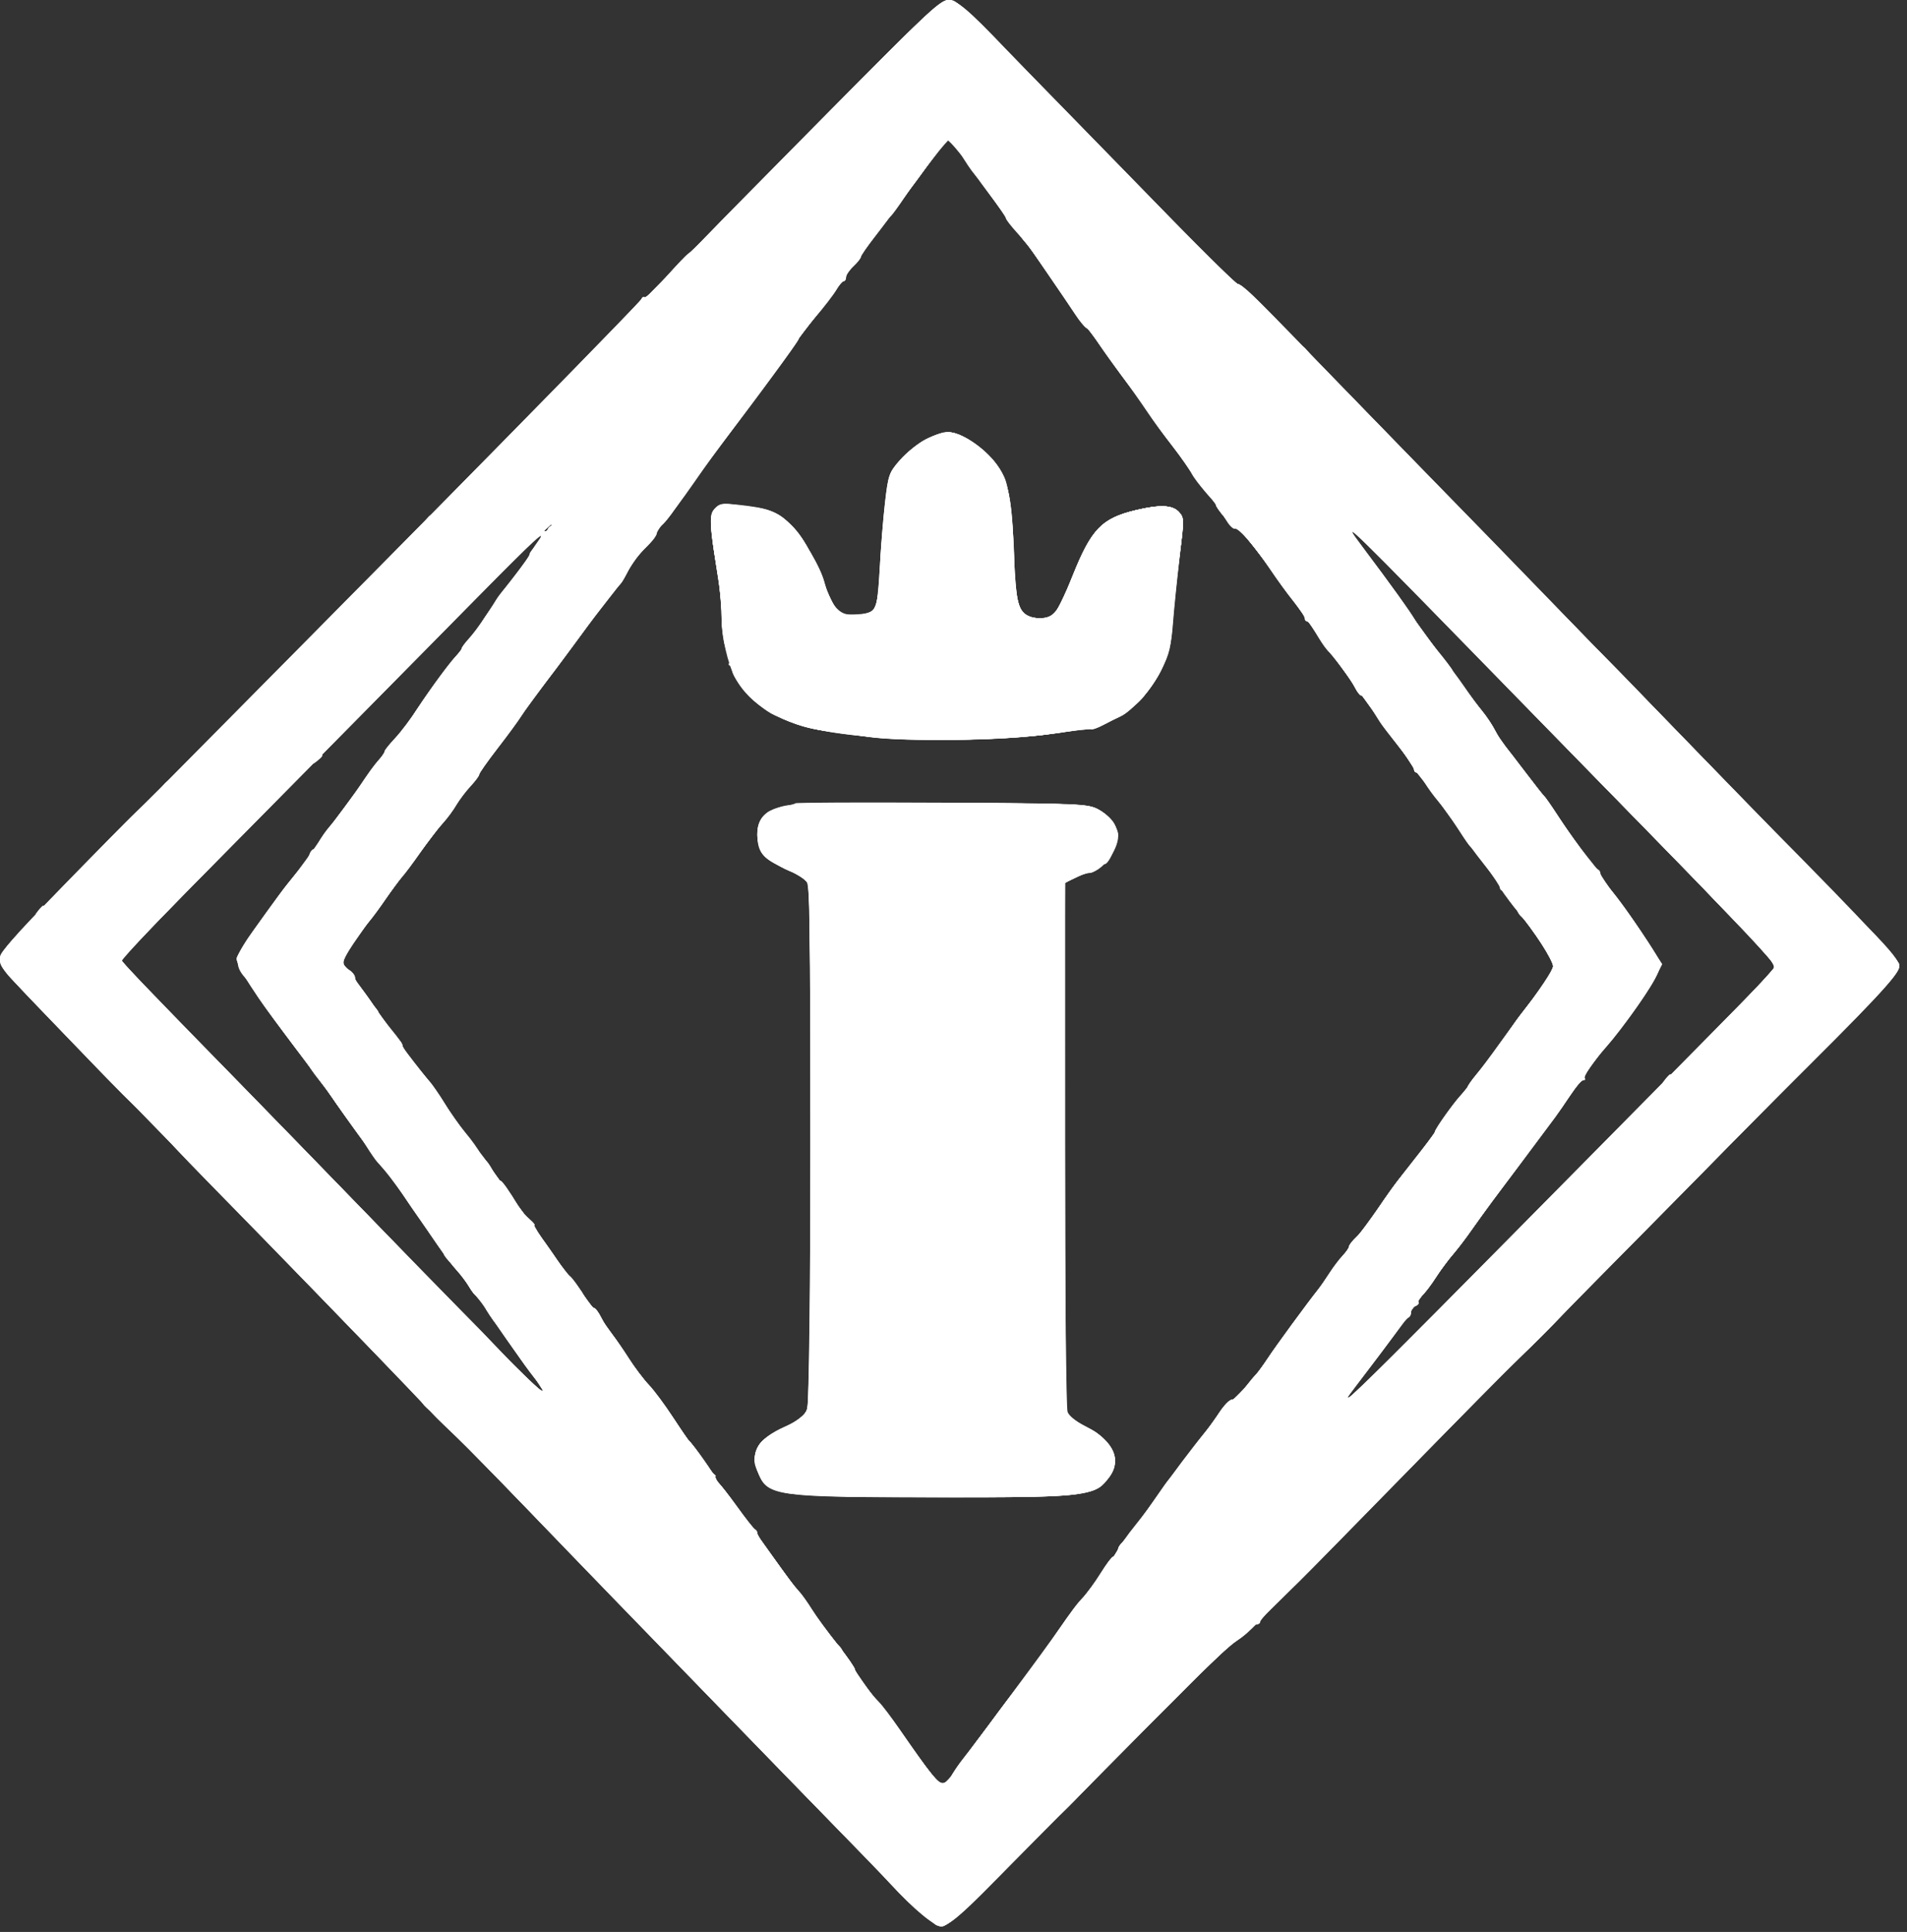 <svg width="235" height="238" viewBox="0 0 235 238" fill="none" xmlns="http://www.w3.org/2000/svg">
<rect x="0" y="0" width="235" height="238" fill="#333333" stroke="none"/>
<path fill-rule="evenodd" clip-rule="evenodd" d="M102.267 13.641C94.843 21.14 87.981 28.108 87.02 29.125C86.058 30.142 85.07 31.101 84.823 31.256C84.576 31.412 83.326 32.721 82.045 34.166C80.764 35.611 79.593 36.717 79.443 36.624C79.293 36.531 79.114 36.624 79.045 36.831C78.917 37.214 60.084 56.401 35.799 80.891C28.32 88.433 21.249 95.588 20.086 96.791C18.923 97.994 17.415 99.481 16.734 100.095C16.053 100.709 12.01 104.793 7.749 109.171C1.405 115.69 0.003 117.316 0.003 118.151C0.003 119.193 0.037 119.231 11.026 130.626C15.12 134.872 15.8 135.543 18.139 137.642C19.191 138.587 20.052 139.484 20.052 139.635C20.052 139.787 22.472 142.379 25.429 145.396C34.378 154.524 46.269 166.765 50.024 170.713C54.122 175.022 53.539 174.43 56.324 177.1C57.527 178.253 61.546 182.352 65.255 186.209C68.965 190.066 73.968 195.244 76.374 197.716C78.78 200.189 84.767 206.355 89.68 211.419C94.592 216.483 100.764 222.826 103.397 225.513C106.029 228.201 108.888 231.165 109.75 232.1C112.626 235.22 115.171 237.321 116.076 237.321C116.727 237.321 119.056 235.208 125.277 228.972C129.858 224.379 134.281 219.909 135.106 219.038C135.93 218.167 138.429 215.649 140.658 213.444C142.887 211.238 146.149 207.984 147.907 206.212C149.666 204.439 151.679 202.613 152.38 202.154C153.082 201.695 154.148 200.792 154.75 200.148C155.351 199.505 156.723 198.131 157.797 197.097C158.872 196.063 160.922 194.012 162.354 192.54C164.813 190.012 185.012 169.437 186.568 167.876C186.968 167.475 188.994 165.455 191.072 163.387C196.668 157.817 211.727 142.571 213.673 140.506C214.602 139.52 216.98 137.119 218.958 135.171C230.349 123.951 234.037 120.021 234.037 119.106C234.037 118.195 230.271 114.1 218.544 102.264C216.539 100.24 212.274 95.871 209.066 92.555C205.858 89.24 202.123 85.392 200.766 84.004C196.723 79.87 196.419 79.557 189.856 72.775C186.387 69.19 181.826 64.506 179.721 62.367C177.616 60.227 171.382 53.821 165.868 48.132C154.486 36.388 153.079 35.002 152.546 35.002C152.336 35.002 148.727 31.47 144.526 27.153C140.325 22.836 134.345 16.706 131.237 13.532C128.129 10.358 124.82 6.959 123.882 5.979C119.309 1.2 117.899 0.006 116.829 0.006C115.915 0.006 113.877 1.914 102.267 13.641ZM118.553 19.105C119.213 20.186 120.697 22.317 121.85 23.84C123.003 25.364 123.948 26.735 123.951 26.887C123.953 27.039 124.569 27.838 125.318 28.661C126.067 29.484 126.844 30.408 127.045 30.714C127.245 31.02 128.245 32.479 129.266 33.956C130.287 35.434 131.674 37.462 132.349 38.465C133.024 39.467 133.715 40.345 133.884 40.415C134.052 40.485 134.587 41.142 135.072 41.873C135.556 42.605 136.863 44.434 137.974 45.938C139.086 47.441 140.6 49.574 141.338 50.677C142.076 51.779 143.279 53.42 144.01 54.322C144.741 55.224 145.923 56.865 146.636 57.968C147.348 59.07 148.317 60.391 148.789 60.903C149.636 61.823 149.98 62.299 151.206 64.253C151.551 64.803 151.991 65.202 152.183 65.139C152.629 64.994 155.007 67.735 156.7 70.348C157.42 71.458 158.629 73.128 159.387 74.058C160.145 74.988 160.765 75.931 160.765 76.154C160.765 76.377 160.899 76.559 161.062 76.559C161.226 76.559 161.727 77.212 162.176 78.011C162.625 78.81 163.191 79.671 163.435 79.925C164.421 80.952 166.477 83.729 166.948 84.67C167.224 85.221 167.57 85.673 167.717 85.673C167.948 85.673 168.553 86.519 170.061 88.95C170.261 89.273 171.286 90.619 172.339 91.94C173.392 93.262 174.253 94.524 174.253 94.747C174.253 94.969 174.381 95.151 174.539 95.151C174.696 95.151 175.133 95.684 175.51 96.335C175.888 96.987 176.682 98.083 177.276 98.77C177.87 99.458 178.938 100.935 179.649 102.051C180.361 103.168 181.816 105.166 182.884 106.492C183.951 107.817 184.824 109.056 184.824 109.246C184.824 109.435 185.696 110.648 186.761 111.94C189.084 114.757 191.386 118.289 191.386 119.034C191.386 119.561 189.613 122.258 187.759 124.552C187.248 125.184 185.927 126.964 184.824 128.506C183.722 130.048 182.368 131.849 181.817 132.508C181.265 133.167 180.814 133.872 180.814 134.074C180.814 134.277 180.591 134.529 180.318 134.633C179.894 134.796 176.805 139.068 176.805 139.492C176.805 139.575 175.602 141.155 174.133 143.005C172.664 144.855 170.705 147.519 169.782 148.926C168.858 150.332 167.682 151.879 167.168 152.362C166.654 152.845 166.233 153.382 166.233 153.556C166.233 153.73 165.887 154.234 165.464 154.677C165.042 155.12 164.3 156.099 163.817 156.853C163.333 157.608 162.709 158.51 162.429 158.858C161.133 160.472 157.192 165.856 156.227 167.33C155.636 168.232 154.973 169.134 154.754 169.335C154.535 169.535 153.892 170.314 153.325 171.066C152.758 171.818 152.069 172.433 151.795 172.433C151.522 172.433 150.843 173.12 150.289 173.96C149.735 174.8 149.001 175.825 148.659 176.238C146.974 178.271 144.21 181.937 143.03 183.701C142.305 184.786 140.899 186.672 139.905 187.894C138.912 189.114 137.954 190.483 137.776 190.933C137.598 191.384 137.325 191.755 137.17 191.757C137.015 191.758 136.313 192.685 135.612 193.816C134.91 194.947 133.924 196.299 133.421 196.82C132.919 197.342 131.658 199.011 130.62 200.529C128.905 203.036 120.069 214.968 118.627 216.725C118.298 217.126 117.703 217.987 117.306 218.639C116.088 220.636 116.205 220.738 110.823 212.998C109.816 211.551 108.698 210.074 108.338 209.718C107.239 208.628 105.355 206.071 105.355 205.669C105.355 205.46 104.388 204.073 103.207 202.586C102.025 201.1 100.609 199.162 100.059 198.279C99.509 197.397 98.794 196.395 98.47 196.052C98.147 195.71 97.427 194.807 96.872 194.047C96.317 193.287 95.292 191.885 94.594 190.93C93.896 189.976 93.325 189.047 93.325 188.865C93.325 188.682 93.198 188.479 93.043 188.412C92.888 188.345 91.877 187.06 90.795 185.557C89.713 184.053 88.692 182.768 88.525 182.701C88.358 182.634 88.221 182.422 88.221 182.23C88.221 181.898 85.439 177.923 84.936 177.537C84.806 177.436 83.907 176.124 82.938 174.62C81.969 173.117 80.631 171.312 79.963 170.61C79.296 169.909 78.179 168.432 77.483 167.33C76.786 166.227 75.872 164.914 75.451 164.413C75.031 163.912 74.421 162.969 74.096 162.317C73.771 161.665 73.37 161.132 73.204 161.132C73.039 161.132 72.4 160.312 71.783 159.311C71.166 158.309 70.47 157.365 70.236 157.215C70.002 157.064 69.324 156.202 68.73 155.3C68.136 154.397 67.179 153.044 66.604 152.292C66.029 151.541 65.68 150.925 65.827 150.925C65.975 150.925 65.716 150.596 65.252 150.194C64.788 149.791 64.23 149.166 64.012 148.804C62.716 146.656 61.872 145.457 61.657 145.457C61.522 145.457 61.102 144.883 60.724 144.181C60.346 143.48 59.925 142.905 59.788 142.905C59.652 142.905 59.367 142.525 59.154 142.06C58.943 141.595 58.137 140.463 57.364 139.545C56.592 138.627 55.426 136.99 54.774 135.907C54.122 134.824 52.689 132.88 51.59 131.587C50.49 130.293 49.588 129.059 49.585 128.845C49.582 128.63 49.044 127.81 48.388 127.022C47.732 126.234 46.707 124.852 46.109 123.949C45.512 123.047 44.736 121.991 44.385 121.602C44.035 121.213 43.748 120.682 43.748 120.421C43.748 120.159 43.419 119.741 43.018 119.49C42.617 119.24 42.289 118.815 42.289 118.546C42.289 118.026 44.354 114.775 45.456 113.56C45.819 113.159 46.755 111.894 47.535 110.749C48.315 109.604 49.224 108.374 49.556 108.015C49.888 107.656 50.909 106.288 51.826 104.974C52.742 103.659 53.929 102.113 54.462 101.538C54.995 100.963 55.791 99.905 56.229 99.188C56.668 98.471 57.483 97.393 58.041 96.791C58.599 96.19 59.056 95.565 59.056 95.403C59.057 95.24 60.084 93.784 61.337 92.166C62.59 90.548 63.943 88.698 64.344 88.053C64.745 87.408 65.766 85.994 66.613 84.91C67.46 83.826 69.233 81.462 70.553 79.658C71.874 77.853 73.149 76.13 73.388 75.829C73.627 75.528 74.392 74.543 75.088 73.642C75.785 72.74 76.443 71.92 76.55 71.82C76.657 71.72 77.072 70.995 77.471 70.209C77.87 69.423 78.811 68.193 79.563 67.475C80.314 66.757 80.929 65.977 80.93 65.742C80.93 65.507 81.382 64.838 81.933 64.256C82.484 63.674 84.118 61.488 85.564 59.398C87.009 57.308 88.829 54.778 89.607 53.775C93 49.406 98.428 42.003 98.428 41.745C98.428 41.59 99.326 40.412 100.422 39.127C101.519 37.843 102.703 36.307 103.053 35.714C103.403 35.122 103.818 34.637 103.975 34.637C104.132 34.637 104.261 34.419 104.261 34.154C104.261 33.888 104.671 33.285 105.172 32.814C105.674 32.343 106.084 31.825 106.084 31.661C106.084 31.498 106.863 30.373 107.815 29.16C108.768 27.948 110.285 25.913 111.187 24.638C113.932 20.758 116.771 17.139 117.07 17.139C117.225 17.139 117.893 18.024 118.553 19.105ZM114.057 54.141C113.13 54.624 111.721 55.758 110.926 56.661C109.554 58.22 109.46 58.482 109.067 61.871C108.839 63.834 108.546 67.491 108.415 69.997C108.284 72.504 108.022 74.749 107.834 74.987C107.349 75.599 105.549 75.931 104.253 75.646C103.103 75.393 102.086 73.883 101.554 71.638C101.14 69.895 98.914 66.167 97.331 64.568C95.783 63.004 94.59 62.56 90.93 62.184C89.008 61.986 88.632 62.052 88.057 62.687C87.363 63.454 87.412 64.301 88.584 71.82C88.757 72.923 88.909 74.843 88.924 76.086C88.953 78.563 89.649 81.664 90.579 83.463C92.34 86.867 96.623 89.366 101.892 90.061C103.295 90.247 105.51 90.562 106.813 90.762C111.099 91.42 124.037 91.226 129.434 90.422C132.087 90.027 134.357 89.765 134.479 89.839C134.601 89.913 135.274 89.671 135.976 89.301C136.678 88.931 137.625 88.458 138.08 88.25C139.552 87.577 142.135 84.581 143.232 82.272C144.04 80.573 144.358 79.264 144.532 76.924C144.659 75.219 145.025 71.569 145.345 68.81C145.901 64.029 145.897 63.762 145.27 63.069C144.492 62.21 142.919 62.146 139.961 62.853C135.747 63.861 134.484 65.169 132.192 70.896C131.235 73.287 130.178 75.452 129.842 75.707C128.918 76.41 126.964 76.296 126.16 75.492C125.343 74.675 125.138 73.312 124.896 67.081C124.67 61.297 124.181 59.063 122.716 57.132C121.178 55.105 118.357 53.224 116.888 53.246C116.259 53.255 114.985 53.658 114.057 54.141ZM67.73 65.039C67.472 65.32 67.203 65.495 67.133 65.428C66.916 65.223 67.464 64.529 67.843 64.529C68.04 64.529 67.989 64.759 67.73 65.039ZM188.571 87.609C193.428 92.585 200.231 99.541 203.689 103.068C207.148 106.596 209.978 109.498 209.978 109.517C209.978 109.537 211.715 111.357 213.839 113.561C215.963 115.766 217.956 117.948 218.268 118.409C218.805 119.203 218.774 119.311 217.701 120.414C217.077 121.055 211.599 126.609 205.526 132.755C199.453 138.901 188.476 150.016 181.133 157.456C169.482 169.259 164.654 173.947 166.096 172.059C168.413 169.025 172.361 163.791 172.795 163.18C173.095 162.756 173.464 162.354 173.615 162.287C173.765 162.22 173.888 161.928 173.888 161.637C173.888 161.347 174.133 161.015 174.433 160.901C174.732 160.785 174.898 160.563 174.801 160.407C174.704 160.249 174.897 159.898 175.229 159.624C175.56 159.351 176.372 158.285 177.032 157.255C177.692 156.225 178.521 155.094 178.873 154.742C179.225 154.389 180.459 152.772 181.615 151.146C182.771 149.521 183.849 148.027 184.012 147.827C184.277 147.499 189.617 140.368 191.653 137.623C192.1 137.02 192.976 135.747 193.598 134.794C194.22 133.842 194.907 133.063 195.123 133.063C195.34 133.063 195.412 132.958 195.284 132.829C195.071 132.616 196.414 130.678 198.026 128.871C199.668 127.03 203.147 122.139 203.949 120.543L204.837 118.778L203.124 116.107C202.182 114.639 200.468 112.206 199.315 110.7C198.162 109.195 197.219 107.867 197.219 107.749C197.219 107.631 196.488 106.638 195.595 105.542C194.703 104.446 193.199 102.357 192.253 100.899C191.307 99.442 190.424 98.167 190.291 98.067C190.157 97.967 189.125 96.654 187.997 95.151C186.869 93.647 185.715 92.171 185.433 91.87C185.15 91.569 184.629 90.749 184.274 90.047C183.92 89.345 183.201 88.255 182.678 87.623C182.154 86.992 181.152 85.63 180.45 84.598C179.748 83.565 178.258 81.577 177.139 80.18C176.019 78.783 174.789 77.095 174.405 76.429C173.781 75.346 171.473 72.135 167.981 67.488C164.829 63.295 164.972 63.434 188.571 87.609ZM66.206 66.808C65.878 67.259 65.501 67.874 65.369 68.175C65.237 68.475 64.378 69.683 63.46 70.859C61.781 73.01 61.564 73.315 59.65 76.202C59.074 77.072 58.212 78.204 57.736 78.717C57.26 79.23 56.871 79.763 56.871 79.901C56.871 80.039 56.622 80.401 56.318 80.705C55.419 81.605 53.214 84.576 51.555 87.124C50.704 88.431 49.419 90.136 48.7 90.913C47.981 91.69 47.393 92.439 47.393 92.576C47.393 92.713 47.105 93.144 46.752 93.532C46.4 93.921 45.831 94.649 45.488 95.151C43.082 98.667 41.569 100.744 40.708 101.711C40.16 102.326 39.527 103.234 39.301 103.729C39.076 104.224 38.765 104.629 38.61 104.629C38.455 104.629 38.236 104.916 38.123 105.267C38.011 105.617 37.42 106.479 36.811 107.18C36.202 107.882 35.046 109.359 34.244 110.461C29.41 117.101 29.127 117.564 29.309 118.521C29.503 119.531 31.594 122.742 34.983 127.23C36.118 128.734 37.776 130.928 38.666 132.107C39.556 133.285 40.448 134.509 40.649 134.826C40.849 135.142 41.755 136.395 42.661 137.608C43.567 138.821 44.709 140.468 45.199 141.268C45.689 142.068 46.26 142.905 46.468 143.128C47.933 144.698 48.905 146.033 53.738 153.122C54.63 154.431 55.741 155.913 56.207 156.416C56.672 156.92 57.351 157.787 57.715 158.345C58.08 158.902 58.618 159.634 58.912 159.972C59.403 160.536 60.202 161.676 64.067 167.33C64.821 168.432 65.806 169.743 66.258 170.242C66.709 170.741 67.078 171.31 67.078 171.505C67.078 171.884 64.563 169.522 61.481 166.248C60.449 165.151 58.374 163.019 56.869 161.509C55.365 159.999 49.87 154.364 44.657 148.989C39.445 143.613 32.802 136.783 29.895 133.811C17.793 121.438 14.949 118.475 14.949 118.238C14.949 118.1 16.991 115.925 19.488 113.404C26.513 106.31 50.566 81.971 58.873 73.552C65.854 66.475 67.645 64.828 66.206 66.808ZM96.439 99.329C94.319 99.9 93.325 100.956 93.325 102.64C93.325 104.987 93.871 105.685 96.743 107.012C98.663 107.899 99.496 108.492 99.654 109.084C100.088 110.702 99.915 172.243 99.474 173.509C99.139 174.469 98.629 174.888 96.799 175.709C93.263 177.295 92.354 178.912 93.48 181.608C94.602 184.293 95.866 184.459 115.222 184.461C133.696 184.463 134.716 184.357 136.496 182.242C138.348 180.04 137.31 177.491 133.849 175.744C132.42 175.023 131.621 174.376 131.472 173.819C131.348 173.358 131.245 158.522 131.242 140.851L131.237 108.722L132.477 108.133C133.159 107.81 133.884 107.545 134.088 107.545C135.634 107.545 137.799 104.862 137.799 102.946C137.799 101.896 136.63 100.373 135.292 99.679C134.058 99.039 132.795 98.989 116.109 98.918C102.177 98.86 97.849 98.95 96.439 99.329Z" fill="white"/>
<path fill-rule="evenodd" clip-rule="evenodd" d="M102.279 13.642C94.848 21.142 87.982 28.11 87.02 29.126C86.059 30.143 85.07 31.101 84.823 31.256C84.576 31.412 83.326 32.721 82.045 34.166C80.764 35.611 79.594 36.717 79.443 36.624C79.293 36.531 79.11 36.637 79.036 36.859C78.858 37.392 21.491 95.575 16.17 100.619C15.853 100.919 12.085 104.762 7.798 109.159C1.582 115.532 0.003 117.35 0.003 118.127C0.003 119.216 -0.136 119.053 7.989 127.463C15.556 135.294 15.921 135.661 18.139 137.646C19.191 138.588 20.052 139.485 20.052 139.638C20.052 139.792 22.472 142.376 25.43 145.381C32.254 152.315 45.407 165.855 50.035 170.71C51.989 172.76 53.711 174.566 53.862 174.722C54.013 174.878 55.121 175.946 56.324 177.094C57.527 178.242 61.194 181.97 64.474 185.377C67.753 188.784 72.756 193.964 75.592 196.888C93.785 215.643 99.133 221.146 103.35 225.45C105.956 228.111 108.815 231.078 109.703 232.044C112.607 235.204 115.164 237.321 116.076 237.321C116.727 237.321 119.056 235.208 125.277 228.972C129.858 224.379 134.281 219.909 135.106 219.038C135.931 218.167 138.391 215.692 140.574 213.538C142.757 211.383 145.977 208.146 147.73 206.344C149.484 204.541 151.583 202.647 152.396 202.133C153.208 201.62 153.965 200.962 154.077 200.669C154.189 200.377 154.51 200.138 154.789 200.138C155.068 200.138 155.297 199.988 155.297 199.803C155.297 199.494 157.151 197.567 160.099 194.812C160.766 194.189 166.807 188.052 173.524 181.174C180.24 174.297 186.708 167.753 187.896 166.633C189.084 165.512 191.134 163.466 192.453 162.085C193.771 160.705 198.704 155.686 203.416 150.934C208.128 146.182 212.743 141.488 213.673 140.503C214.602 139.519 216.981 137.115 218.959 135.163C230.936 123.337 234.037 120.033 234.037 119.097C234.037 118.383 233.072 117.168 230.119 114.164C227.963 111.972 223.594 107.495 220.408 104.214C217.223 100.933 212.055 95.617 208.925 92.4C205.795 89.182 202.379 85.656 201.334 84.562C200.289 83.469 198.649 81.798 197.689 80.849C196.729 79.901 193.154 76.236 189.746 72.705C183.867 66.615 181.79 64.48 171.566 54.013C169.185 51.577 167.171 49.583 167.089 49.583C167.007 49.583 166.418 48.968 165.78 48.216C164.501 46.709 156.689 38.607 154.385 36.399C153.584 35.63 152.754 35.002 152.542 35.002C152.33 35.002 148.721 31.471 144.522 27.155C140.323 22.839 134.345 16.715 131.237 13.546C128.13 10.377 124.82 6.977 123.882 5.991C119.423 1.3 117.899 0.006 116.84 0.006C115.941 0.006 113.83 1.983 102.279 13.642ZM118.34 18.871C118.883 19.823 119.682 21.012 120.117 21.514C120.551 22.015 122.022 23.983 123.385 25.888C124.748 27.793 126.048 29.519 126.272 29.724C126.497 29.929 126.844 30.361 127.045 30.684C127.245 31.007 128.303 32.561 129.395 34.139C130.487 35.716 131.881 37.782 132.493 38.73C133.106 39.678 133.785 40.457 134.004 40.462C134.222 40.466 134.573 40.848 134.785 41.311C135.128 42.065 137.713 45.698 139.632 48.125C140.028 48.626 140.885 49.866 141.537 50.881C142.188 51.895 143.546 53.781 144.554 55.073C145.563 56.364 146.596 57.835 146.85 58.341C147.105 58.847 147.878 59.862 148.57 60.595C149.263 61.329 149.829 62.031 149.829 62.155C149.829 62.52 151.807 64.894 152.112 64.894C152.578 64.894 154.469 67.119 156.295 69.815C157.246 71.219 158.618 73.105 159.346 74.007C160.073 74.91 161.291 76.632 162.052 77.835C162.813 79.038 163.538 80.104 163.662 80.204C164.194 80.633 166.488 83.751 166.948 84.67C167.224 85.221 167.57 85.673 167.717 85.673C167.948 85.673 168.553 86.519 170.061 88.95C170.261 89.273 171.286 90.619 172.339 91.94C173.392 93.262 174.253 94.441 174.253 94.56C174.253 94.68 174.487 95.067 174.773 95.42C176.272 97.269 178.994 100.999 179.897 102.441C180.461 103.344 181.03 104.164 181.159 104.264C181.736 104.709 184.825 108.987 184.825 109.34C184.825 109.556 184.989 109.732 185.189 109.732C185.39 109.732 185.554 109.92 185.554 110.149C185.554 110.377 186.264 111.403 187.134 112.427C189.056 114.693 191.386 118.304 191.386 119.018C191.386 119.48 189.776 121.885 187.012 125.55C186.511 126.215 185.533 127.562 184.84 128.544C183.267 130.77 183.262 130.777 181.921 132.382C181.313 133.11 180.815 133.815 180.815 133.949C180.815 134.082 180.445 134.553 179.994 134.994C179.194 135.778 176.805 139.115 176.805 139.45C176.805 139.655 174.658 142.488 172.805 144.728C172.059 145.63 170.696 147.519 169.776 148.926C168.856 150.332 167.682 151.879 167.168 152.362C166.654 152.845 166.233 153.382 166.233 153.556C166.233 153.73 165.887 154.234 165.465 154.677C165.042 155.12 164.301 156.099 163.817 156.853C163.333 157.608 162.709 158.51 162.429 158.858C161.133 160.472 157.192 165.856 156.227 167.33C155.636 168.232 154.98 169.134 154.769 169.335C154.558 169.535 153.926 170.314 153.364 171.066C152.803 171.818 152.108 172.433 151.82 172.433C151.533 172.433 150.844 173.12 150.289 173.96C149.735 174.8 149.001 175.825 148.659 176.238C148.316 176.652 147.179 178.138 146.132 179.542C145.085 180.945 144.135 182.175 144.02 182.276C143.905 182.376 143.196 183.36 142.444 184.463C140.669 187.066 139.054 189.238 138.356 189.962C138.05 190.279 137.799 190.722 137.799 190.946C137.799 191.17 137.594 191.484 137.343 191.644C137.093 191.805 136.724 192.195 136.523 192.512C134.88 195.109 133.354 197.222 133.121 197.222C132.967 197.222 131.783 198.821 130.49 200.776C129.196 202.731 128.023 204.417 127.882 204.524C127.741 204.63 125.74 207.255 123.436 210.356C121.131 213.458 118.87 216.472 118.412 217.053C117.954 217.635 117.407 218.456 117.198 218.876C116.988 219.297 116.524 219.641 116.166 219.641C115.535 219.641 114.81 218.74 110.821 212.998C109.815 211.551 108.698 210.074 108.338 209.718C107.239 208.628 105.355 206.071 105.355 205.669C105.355 205.46 104.388 204.073 103.207 202.586C102.026 201.1 100.609 199.162 100.059 198.279C99.51 197.397 98.795 196.395 98.471 196.052C98.147 195.71 97.423 194.807 96.863 194.047C96.302 193.287 95.277 191.896 94.585 190.955C93.892 190.015 93.325 189.085 93.325 188.89C93.325 188.694 93.198 188.479 93.043 188.412C92.888 188.345 91.877 187.06 90.795 185.557C89.713 184.053 88.692 182.768 88.525 182.701C88.358 182.634 88.222 182.422 88.222 182.23C88.222 181.898 85.439 177.923 84.937 177.537C84.806 177.436 83.907 176.124 82.938 174.62C81.97 173.117 80.631 171.312 79.963 170.61C79.296 169.909 78.18 168.432 77.483 167.33C76.786 166.227 75.872 164.914 75.452 164.413C75.031 163.912 74.421 162.969 74.096 162.317C73.771 161.666 73.373 161.132 73.212 161.132C73.052 161.132 72.488 160.435 71.961 159.583C71.434 158.731 70.682 157.706 70.292 157.305C69.302 156.289 65.579 150.925 65.863 150.925C65.991 150.925 65.717 150.596 65.253 150.194C64.788 149.791 64.23 149.166 64.012 148.804C62.71 146.646 61.872 145.457 61.653 145.457C61.515 145.457 61.088 144.924 60.705 144.272C60.32 143.621 59.878 142.924 59.721 142.723C57.22 139.522 55.746 137.485 54.764 135.871C54.106 134.79 53.284 133.593 52.936 133.211C51.398 131.52 49.58 129.129 49.58 128.795C49.58 128.594 49.181 128 48.694 127.474C48.206 126.947 47.183 125.57 46.422 124.413C45.659 123.256 44.746 121.991 44.392 121.602C44.037 121.213 43.748 120.682 43.748 120.421C43.748 120.159 43.419 119.741 43.019 119.49C42.617 119.24 42.289 118.815 42.289 118.546C42.289 118.026 44.354 114.775 45.456 113.56C45.82 113.159 46.755 111.894 47.535 110.749C48.315 109.604 49.224 108.374 49.556 108.015C49.888 107.656 50.904 106.296 51.813 104.992C52.722 103.689 53.966 102.075 54.578 101.405C55.189 100.735 55.912 99.751 56.183 99.219C56.455 98.685 57.213 97.68 57.867 96.984C58.522 96.288 59.058 95.581 59.058 95.413C59.058 95.245 60.084 93.784 61.337 92.167C62.59 90.55 63.876 88.796 64.196 88.27C64.659 87.508 71.537 78.205 73.394 75.829C73.629 75.528 74.392 74.543 75.089 73.642C75.785 72.74 76.443 71.92 76.55 71.82C76.658 71.72 77.072 70.995 77.471 70.209C77.87 69.423 78.812 68.193 79.563 67.475C80.315 66.757 80.93 65.9 80.93 65.571C80.93 65.241 81.16 64.884 81.441 64.776C81.722 64.668 82.578 63.625 83.345 62.459C84.111 61.292 85.891 58.794 87.3 56.908C96.513 44.578 98.429 41.963 98.429 41.72C98.429 41.579 99.326 40.412 100.423 39.127C101.519 37.843 102.703 36.307 103.053 35.714C103.403 35.122 103.818 34.637 103.975 34.637C104.133 34.637 104.261 34.408 104.261 34.129C104.261 33.849 104.668 33.233 105.166 32.761C105.664 32.289 106.074 31.782 106.078 31.634C106.085 31.34 109.348 26.921 109.792 26.604C109.943 26.497 110.721 25.431 111.521 24.235C112.321 23.039 113.722 21.117 114.633 19.964C115.545 18.81 116.291 17.703 116.291 17.503C116.291 16.543 117.458 17.322 118.34 18.871ZM114.058 54.141C113.13 54.624 111.721 55.758 110.926 56.661C109.555 58.219 109.46 58.484 109.065 61.871C108.836 63.834 108.54 67.532 108.407 70.088C108.13 75.396 108.033 75.572 105.298 75.698C103.622 75.775 103.44 75.697 102.778 74.621C102.386 73.983 101.89 72.804 101.675 72.002C101.136 69.99 99.102 66.417 97.568 64.791C96.241 63.383 95.006 62.748 93.143 62.515C92.541 62.44 91.305 62.278 90.395 62.155C89.019 61.968 88.629 62.055 88.068 62.675C87.361 63.456 87.407 64.268 88.585 71.82C88.757 72.923 88.909 74.938 88.924 76.297C88.939 77.657 89.195 79.356 89.495 80.073C89.794 80.789 89.949 81.522 89.838 81.701C89.727 81.881 89.838 82.027 90.084 82.027C90.329 82.027 90.427 82.13 90.302 82.256C89.589 82.968 93.219 87.113 95.412 88.092C98.371 89.413 99.432 89.737 101.892 90.066C103.295 90.254 105.592 90.567 106.995 90.762C111.652 91.409 124.07 91.221 129.434 90.422C132.087 90.027 134.357 89.765 134.479 89.839C134.601 89.913 135.274 89.671 135.976 89.301C136.678 88.931 137.625 88.458 138.08 88.25C139.454 87.623 142.072 84.677 143.071 82.636C144.153 80.422 144.265 79.946 144.534 76.424C144.643 74.995 145.001 71.569 145.33 68.81C145.901 64.018 145.899 63.764 145.27 63.069C144.492 62.21 142.92 62.146 139.961 62.853C135.747 63.861 134.484 65.169 132.192 70.896C131.235 73.287 130.178 75.452 129.842 75.707C128.918 76.41 126.964 76.296 126.16 75.492C125.343 74.675 125.138 73.312 124.896 67.081C124.67 61.297 124.181 59.063 122.716 57.132C121.178 55.105 118.357 53.224 116.888 53.246C116.259 53.255 114.985 53.658 114.058 54.141ZM67.898 64.771C67.648 64.872 67.438 65.146 67.433 65.38C67.427 65.614 66.935 66.284 66.339 66.868C65.743 67.453 65.255 68.079 65.255 68.26C65.255 68.641 63.69 70.834 62.405 72.252C61.917 72.791 61.334 73.547 61.108 73.932C60.384 75.171 58.592 77.806 58.181 78.238C57.962 78.469 57.536 79.027 57.236 79.48C56.935 79.932 56.434 80.567 56.122 80.891C55.363 81.682 52.099 86.206 50.904 88.128C50.375 88.977 49.369 90.262 48.668 90.984C47.967 91.706 47.393 92.416 47.393 92.561C47.393 92.707 47.105 93.144 46.752 93.532C46.158 94.188 45.169 95.55 44.294 96.916C43.981 97.406 40.879 101.554 40.026 102.624C39.866 102.824 39.141 103.89 38.414 104.993C37.688 106.096 36.653 107.49 36.115 108.092C35.142 109.18 34.417 110.153 30.947 115.018C28.972 117.788 28.82 118.927 30.22 120.469C30.593 120.879 31.11 121.625 31.369 122.127C31.791 122.941 33.239 124.923 38.666 132.107C39.556 133.285 40.449 134.509 40.649 134.826C40.849 135.142 41.755 136.395 42.661 137.608C43.567 138.821 44.71 140.468 45.201 141.268C45.691 142.068 46.665 143.346 47.365 144.108C48.064 144.87 48.972 146.048 49.382 146.726C49.792 147.405 50.691 148.75 51.381 149.716C52.07 150.682 53.251 152.382 54.004 153.494C54.758 154.606 55.781 155.956 56.279 156.492C56.776 157.029 57.476 157.964 57.835 158.571C58.193 159.178 58.612 159.674 58.765 159.674C58.918 159.674 59.376 160.29 59.782 161.041C60.442 162.264 63.93 167.235 66.083 170.022C68.313 172.91 65.658 170.739 61.466 166.248C60.443 165.151 58.375 163.018 56.871 161.509C55.367 159.998 49.871 154.368 44.659 148.997C39.446 143.625 32.802 136.795 29.895 133.819C17.231 120.852 14.949 118.473 14.949 118.238C14.949 118.1 16.989 115.925 19.482 113.404C41.908 90.726 52.426 80.07 59.423 72.938C63.934 68.34 67.789 64.58 67.99 64.582C68.19 64.585 68.149 64.67 67.898 64.771ZM188.581 87.609C193.432 92.584 200.231 99.528 203.689 103.041C207.148 106.554 209.979 109.456 209.98 109.489C209.982 109.523 211.727 111.354 213.859 113.56C215.991 115.765 217.983 117.948 218.286 118.409C218.801 119.196 218.765 119.321 217.71 120.414C215.682 122.516 187.278 151.251 177.282 161.315C168.179 170.478 165.132 173.406 166.09 172.069C166.306 171.768 167.78 169.822 169.365 167.745C170.951 165.667 172.462 163.576 172.724 163.097C172.985 162.618 173.354 162.226 173.544 162.226C173.733 162.226 173.888 161.975 173.888 161.668C173.888 161.361 174.133 161.015 174.433 160.901C174.733 160.785 174.898 160.563 174.802 160.407C174.705 160.249 174.897 159.898 175.229 159.624C175.561 159.351 176.372 158.285 177.032 157.255C177.692 156.225 178.456 155.159 178.729 154.885C179.002 154.612 180.24 152.994 181.481 151.29C182.722 149.586 183.865 148.027 184.022 147.827C184.311 147.457 190.164 139.631 191.653 137.623C192.1 137.02 192.976 135.747 193.598 134.794C194.221 133.842 194.907 133.063 195.124 133.063C195.34 133.063 195.413 132.958 195.284 132.829C195.082 132.628 196.315 130.804 197.839 129.053C200.375 126.136 203.621 121.514 204.305 119.844C204.77 118.71 204.722 118.56 203.1 116.05C202.171 114.613 200.468 112.206 199.315 110.701C198.162 109.195 197.219 107.801 197.219 107.603C197.219 107.404 197.09 107.187 196.933 107.12C196.543 106.954 193.669 103.107 191.94 100.436C191.16 99.234 190.414 98.167 190.282 98.067C190.15 97.967 189.115 96.654 187.983 95.151C186.85 93.647 185.698 92.171 185.422 91.87C185.145 91.569 184.629 90.749 184.274 90.047C183.92 89.345 183.155 88.197 182.574 87.495C181.994 86.794 181.401 86.055 181.258 85.855C181.114 85.654 180.546 84.886 179.994 84.147C179.443 83.409 178.992 82.707 178.992 82.589C178.992 82.47 178.123 81.319 177.061 80.031C175.999 78.744 174.81 77.134 174.418 76.454C173.783 75.35 171.498 72.168 167.981 67.488C164.836 63.304 165.752 64.199 188.581 87.609ZM98.025 98.957C97.934 99.048 97.29 99.222 96.595 99.343C93.993 99.799 93.021 101.154 93.441 103.741C93.704 105.368 94.27 105.9 97.1 107.183C98.736 107.925 99.495 108.488 99.652 109.076C99.776 109.538 99.879 124.071 99.882 141.374C99.886 168.065 99.807 172.988 99.362 173.85C99.013 174.524 98.097 175.198 96.643 175.85C93.162 177.412 92.3 179.043 93.558 181.682C94.793 184.27 95.909 184.416 114.853 184.453C133.029 184.49 134.321 184.368 136.243 182.446C138.412 180.277 137.539 177.739 133.991 175.896C132.755 175.254 131.752 174.454 131.561 173.959C131.381 173.489 131.237 158.832 131.237 140.918V108.722L132.477 108.133C133.159 107.81 133.959 107.545 134.255 107.545C134.551 107.545 134.997 107.299 135.247 106.998C135.497 106.697 135.905 106.451 136.154 106.451C136.403 106.451 136.891 105.707 137.238 104.796C138.166 102.367 137.635 101.002 135.247 99.683C134.042 99.017 132.986 98.973 116.08 98.885C106.24 98.834 98.115 98.866 98.025 98.957Z" fill="white"/>
<path fill-rule="evenodd" clip-rule="evenodd" d="M105.003 10.921C86.131 30.054 50.256 66.362 34.943 81.826C-0.994 118.116 0.003 117.081 0.003 118.119C0.003 118.746 0.485 119.611 1.343 120.522C3.375 122.68 22.628 142.479 26.979 146.885C29.084 149.017 35.471 155.597 41.172 161.506C46.873 167.416 53.106 173.811 55.024 175.717C58.481 179.153 61.335 182.087 79.655 201.037C84.868 206.429 90.773 212.517 92.778 214.565C94.783 216.614 100.516 222.495 105.517 227.634C110.519 232.774 114.991 237.074 115.454 237.19C116.779 237.523 118.079 236.422 125.832 228.39C127.767 226.385 130.309 223.828 131.479 222.708C132.649 221.588 137.462 216.736 142.173 211.925C146.885 207.114 151.396 202.754 152.198 202.237C153 201.719 160.874 193.952 169.696 184.977C178.518 176.003 186.712 167.745 187.905 166.628C189.098 165.51 190.821 163.793 191.733 162.813C193.329 161.096 201.102 153.221 222.071 132.075C232.487 121.571 234.037 119.856 234.037 118.84C234.037 118.491 232.274 116.414 230.119 114.225C227.963 112.036 221.119 105.003 214.909 98.597C202.555 85.851 197.36 80.511 189.692 72.672C186.915 69.833 180.055 62.779 174.448 56.997C168.842 51.215 162.854 45.066 161.142 43.332C159.431 41.598 156.893 39.014 155.503 37.59C154.113 36.167 152.788 35.002 152.559 35.002C152.33 35.002 147.152 29.886 141.052 23.634C117.018 -1 118.048 0.006 116.86 0.006C115.913 0.006 114.353 1.441 105.003 10.921ZM118.304 18.688C119.742 20.882 125.777 29.243 126.395 29.898C126.679 30.199 128.275 32.413 129.943 34.819C131.61 37.225 133.322 39.604 133.747 40.105C134.172 40.606 135.671 42.649 137.077 44.644C138.483 46.639 139.771 48.362 139.938 48.472C140.105 48.582 140.454 49.075 140.714 49.568C140.974 50.06 142.105 51.679 143.229 53.166C144.353 54.652 145.928 56.822 146.73 57.988C147.532 59.153 148.557 60.53 149.008 61.045C149.459 61.561 149.829 62.073 149.829 62.182C149.829 62.584 151.845 64.894 152.198 64.895C152.67 64.897 155.087 67.947 159.128 73.643C160.907 76.149 163.356 79.545 164.571 81.189C165.786 82.833 167.159 84.719 167.622 85.381C168.085 86.043 169.766 88.344 171.358 90.496C172.95 92.647 174.253 94.575 174.253 94.779C174.253 94.983 174.376 95.152 174.526 95.153C174.677 95.155 175.208 95.77 175.708 96.52C176.207 97.271 176.7 97.967 176.803 98.067C176.907 98.167 177.527 98.987 178.183 99.89C178.838 100.792 180.969 103.708 182.919 106.37C184.869 109.033 186.647 111.541 186.87 111.944C187.093 112.346 187.604 113.039 188.005 113.482C189.132 114.726 191.386 118.431 191.386 119.039C191.386 119.586 189.534 122.416 187.777 124.555C187.256 125.189 186.419 126.304 185.918 127.034C184.504 129.094 180.942 133.906 180.335 134.578C180.035 134.91 178.944 136.434 177.911 137.966C176.877 139.497 175.011 142.014 173.764 143.559C172.516 145.104 170.893 147.287 170.157 148.41C169.42 149.533 168.277 151.125 167.616 151.949C166.956 152.772 165.267 155.021 163.863 156.946C162.46 158.872 160.48 161.545 159.464 162.886C158.447 164.227 157.063 166.145 156.388 167.147C154.588 169.817 152.331 172.433 151.826 172.433C151.584 172.433 150.912 173.13 150.334 173.982C149.755 174.834 148.298 176.811 147.095 178.377C145.892 179.942 144.087 182.339 143.085 183.705C142.082 185.07 140.733 186.906 140.088 187.786C139.442 188.665 138.662 189.644 138.356 189.962C138.05 190.279 137.799 190.658 137.799 190.802C137.799 191.145 134.74 195.349 132.905 197.528C132.118 198.462 130.601 200.539 129.534 202.143C128.466 203.747 126.679 206.208 125.561 207.611C123.599 210.075 122.928 210.983 118.695 216.907C117.621 218.411 116.503 219.689 116.213 219.747C115.724 219.845 114.645 218.523 110.625 212.897C109.837 211.794 108.332 209.826 107.281 208.523C106.229 207.219 105.366 205.959 105.362 205.721C105.358 205.484 104.404 204.089 103.242 202.623C102.08 201.156 100.563 199.152 99.87 198.171C99.177 197.189 98.201 195.842 97.699 195.178C97.198 194.514 95.646 192.364 94.251 190.401C91.626 186.709 89.65 184.022 88.745 182.91C88.457 182.556 88.221 182.189 88.221 182.092C88.221 181.934 86.299 179.286 85.174 177.893C84.927 177.587 84.082 176.357 83.297 175.159C82.512 173.961 81.113 172.078 80.188 170.975C79.262 169.872 78.026 168.225 77.439 167.314C75.98 165.046 72.237 159.861 70.902 158.258C70.299 157.533 69.248 156.12 68.568 155.117C67.887 154.115 66.61 152.311 65.729 151.108C64.848 149.905 62.99 147.362 61.601 145.457C60.212 143.552 58.405 141.092 57.588 139.989C56.77 138.886 55.507 137.082 54.782 135.979C54.056 134.876 52.63 132.908 51.612 131.605C50.595 130.301 49.598 128.973 49.398 128.652C49.197 128.331 48.541 127.399 47.94 126.581C47.338 125.763 46.108 124.007 45.206 122.679C44.303 121.351 43.247 119.945 42.857 119.554C42.298 118.993 42.222 118.653 42.493 117.933C42.804 117.108 48.126 109.749 53.772 102.336C54.975 100.757 56.124 99.192 56.324 98.857C56.525 98.523 58.342 96.035 60.362 93.328C64.81 87.37 72.224 77.333 73.782 75.162C74.406 74.293 75.345 73.063 75.87 72.428C76.395 71.793 77.329 70.449 77.947 69.442C78.564 68.435 79.487 67.247 80 66.802C80.512 66.357 80.931 65.745 80.931 65.443C80.931 65.141 81.08 64.894 81.263 64.894C81.446 64.894 82.436 63.661 83.463 62.154C84.489 60.648 86.349 58.079 87.596 56.446C88.842 54.814 90.6 52.458 91.502 51.211C92.404 49.965 94.127 47.596 95.33 45.949C96.533 44.302 97.845 42.494 98.246 41.932C98.647 41.37 100.249 39.211 101.806 37.136C103.362 35.059 106.151 31.326 108.003 28.838C109.855 26.35 111.891 23.644 112.528 22.823C113.165 22.003 114.314 20.395 115.08 19.251C115.846 18.107 116.657 17.163 116.88 17.155C117.105 17.146 117.745 17.836 118.304 18.688ZM114.104 54.119C112.496 54.958 110.548 56.801 109.808 58.184C109.345 59.049 108.736 64.397 108.44 70.18C108.177 75.306 107.807 75.996 105.314 75.996C103.44 75.996 102.952 75.429 101.347 71.397C99.975 67.949 98.935 66.166 97.35 64.545C95.906 63.068 94.843 62.701 91.274 62.449C87.07 62.153 87.034 62.258 88.441 70.683C88.721 72.364 88.951 74.824 88.952 76.151C88.954 78.954 90.122 82.689 91.716 84.988C93.416 87.442 97.495 89.477 101.892 90.066C103.295 90.254 105.592 90.567 106.995 90.762C111.722 91.419 123.725 91.219 129.673 90.384C135.808 89.523 138.118 88.629 140.528 86.184C142.852 83.826 143.988 81.115 144.381 76.987C144.566 75.048 144.996 71.293 145.337 68.644C145.934 63.998 145.932 63.801 145.284 63.085C144.491 62.209 142.939 62.141 139.961 62.853C135.784 63.853 134.482 65.218 132.179 71.014C130.434 75.407 129.816 76.195 128.12 76.195C125.725 76.195 125.095 74.832 125.002 69.451C124.932 65.336 124.466 60.878 123.935 59.234C123.095 56.633 119.052 53.212 116.857 53.246C116.245 53.255 115.006 53.648 114.104 54.119ZM67.989 64.808C67.789 64.956 67.461 65.353 67.26 65.691C67.06 66.029 65.419 68.3 63.615 70.737C61.81 73.174 60.006 75.702 59.605 76.353C59.204 77.005 58.422 78.097 57.867 78.78C54.716 82.659 52.932 85.027 51.511 87.215C50.635 88.564 49.309 90.398 48.565 91.291C47.82 92.183 46.71 93.621 46.099 94.488C45.053 95.967 41.391 100.961 37.725 105.905C31.2 114.706 29.167 117.604 29.171 118.097C29.182 119.199 31.585 122.748 38.663 132.109C39.555 133.289 40.531 134.616 40.831 135.059C42.963 138.197 45.641 141.88 47.044 143.604C47.954 144.724 49.527 146.87 50.539 148.373C54.46 154.201 55.137 155.153 56.119 156.211C56.677 156.813 57.438 157.838 57.81 158.489C58.182 159.141 58.611 159.674 58.763 159.674C58.915 159.674 59.289 160.156 59.593 160.744C59.897 161.333 61.72 163.97 63.645 166.604C65.57 169.239 67.088 171.451 67.019 171.52C66.812 171.727 62.288 167.238 52.679 157.291C41.776 146.006 30.313 134.217 26.796 130.674C18.613 122.429 14.949 118.598 14.95 118.287C14.951 118.093 22.334 110.47 31.357 101.348C40.379 92.225 52.231 80.217 57.693 74.662C63.156 69.108 67.789 64.558 67.989 64.552C68.233 64.544 68.233 64.63 67.989 64.808ZM188.47 87.447C193.382 92.496 200.272 99.554 203.781 103.13C214.097 113.646 218.727 118.59 218.727 119.089C218.727 119.507 207.877 130.571 177.306 161.329C164.51 174.203 164.078 174.553 169.124 167.949C170.642 165.963 172.126 163.986 172.422 163.555C173.999 161.266 178.785 154.727 178.999 154.571C179.135 154.47 180.248 152.994 181.471 151.29C182.694 149.586 184.193 147.535 184.801 146.733C188.054 142.444 193.205 135.419 195.093 132.698C196.276 130.994 198.05 128.615 199.035 127.412C201.783 124.058 204.51 119.872 204.51 119.007C204.51 118.005 199.707 110.693 197.94 109.003C197.835 108.903 197.438 108.333 197.057 107.737C196.677 107.14 196.223 106.484 196.048 106.279C195.3 105.397 191.386 99.898 191.386 99.728C191.386 99.625 189.931 97.682 188.151 95.411C186.372 93.141 184.666 90.799 184.359 90.209C184.053 89.619 183.335 88.537 182.764 87.805C182.193 87.073 181.448 86.089 181.108 85.618C180.768 85.147 179.456 83.367 178.192 81.663C176.927 79.959 174.669 76.842 173.173 74.736C171.677 72.631 169.504 69.647 168.343 68.105C167.183 66.563 166.238 65.169 166.245 65.007C166.257 64.712 171.624 70.132 188.47 87.447ZM98.246 99.04C95.425 99.721 94.702 100.007 94.055 100.701C93.062 101.767 93.094 103.873 94.123 105.181C94.562 105.739 95.935 106.655 97.174 107.217C98.747 107.93 99.496 108.492 99.652 109.076C99.776 109.538 99.879 124.055 99.882 141.339C99.886 165.012 99.779 173 99.449 173.723C99.172 174.332 98.204 175.087 96.806 175.786C94.02 177.18 93.424 177.711 93.126 179.072C92.805 180.531 93.841 182.79 95.093 183.364C96.648 184.077 104.255 184.435 118.187 184.449C133.011 184.465 134.436 184.302 136.25 182.384C138.44 180.066 137.458 177.607 133.605 175.767L131.237 174.636V141.716V108.796L132.296 108.171C132.878 107.826 133.578 107.545 133.852 107.545C134.125 107.545 134.937 107.145 135.655 106.657C137.441 105.444 138.179 103.016 137.245 101.433C136.897 100.845 136.019 100.058 135.292 99.683C134.062 99.048 132.772 98.997 116.473 98.933C106.849 98.895 98.647 98.943 98.246 99.04Z" fill="white"/>
<path fill-rule="evenodd" clip-rule="evenodd" d="M105.037 10.924C99.097 16.928 84.23 31.972 71.999 44.353C50.113 66.511 45.798 70.875 15.309 101.689C3.118 114.01 0.004 117.348 0.005 118.093C0.008 118.77 0.938 120.011 3.377 122.592C6.787 126.198 19.951 139.746 26.979 146.881C29.084 149.019 35.482 155.601 41.196 161.508C46.91 167.416 53.308 173.976 55.413 176.085C57.518 178.195 61.701 182.468 64.709 185.581C70.688 191.768 86.99 208.585 92.778 214.536C94.783 216.597 100.516 222.491 105.517 227.631C110.519 232.772 114.991 237.074 115.454 237.19C116.665 237.494 117.429 236.882 123.085 231.083C125.864 228.232 128.953 225.148 129.947 224.229C130.943 223.309 132.328 221.937 133.026 221.178C136.863 217.008 151.69 202.325 152.063 202.325C152.386 202.325 173.95 180.88 175.64 178.877C176.17 178.251 184.762 169.672 187.345 167.191C188.832 165.763 190.8 163.794 191.719 162.815C193.549 160.866 206.188 148.056 221.901 132.224C232.546 121.498 234.037 119.854 234.037 118.842C234.037 118.495 232.274 116.422 230.119 114.235C227.963 112.048 221.118 105.014 214.908 98.604C203.817 87.156 199.732 82.96 189.678 72.691C186.909 69.862 180.052 62.808 174.442 57.016C168.833 51.224 162.845 45.067 161.137 43.335C159.428 41.602 156.893 39.018 155.503 37.593C154.113 36.168 152.788 35.002 152.559 35.002C152.33 35.002 150.596 33.428 148.707 31.506C140.197 22.845 136.64 19.203 127.622 9.919C119.303 1.356 117.844 0.006 116.915 0.006C115.987 0.006 114.347 1.513 105.037 10.924ZM121.586 23.336C123.934 26.645 126.092 29.597 126.383 29.898C126.673 30.199 128.275 32.413 129.943 34.819C131.61 37.225 133.323 39.604 133.749 40.105C134.175 40.606 135.651 42.607 137.028 44.552C138.405 46.497 139.798 48.354 140.124 48.679C140.449 49.005 140.715 49.404 140.715 49.568C140.715 49.731 141.852 51.352 143.242 53.17C144.631 54.988 146.43 57.45 147.239 58.641C148.048 59.832 148.961 61.058 149.269 61.366C149.577 61.673 149.829 62.028 149.829 62.153C149.829 62.62 151.85 64.894 152.264 64.894C152.697 64.894 155.531 68.54 160.342 75.283C161.772 77.288 163.183 79.257 163.476 79.658C165.489 82.409 167.039 84.551 167.697 85.49C168.119 86.092 169.766 88.344 171.358 90.496C172.95 92.647 174.253 94.575 174.253 94.779C174.253 94.983 174.376 95.152 174.526 95.153C174.677 95.155 175.208 95.77 175.708 96.52C176.207 97.271 176.7 97.967 176.804 98.067C176.986 98.244 177.488 98.928 181.079 103.9C182.021 105.203 183.741 107.545 184.901 109.105C186.062 110.665 187.012 112.08 187.012 112.25C187.012 112.42 187.269 112.773 187.584 113.034C187.899 113.296 188.975 114.728 189.975 116.217L191.795 118.925L190.787 120.435C190.233 121.265 189.198 122.673 188.487 123.563C187.776 124.454 186.948 125.549 186.647 125.997C184.198 129.648 182.261 132.277 180.365 134.521C180.111 134.822 178.772 136.708 177.39 138.713C176.007 140.718 174.367 142.948 173.744 143.668C172.078 145.596 171.654 146.159 170.167 148.41C169.425 149.533 168.277 151.127 167.616 151.952C166.956 152.777 165.759 154.37 164.957 155.493C164.155 156.615 163.007 158.167 162.405 158.941C161.804 159.716 160.656 161.289 159.854 162.436C159.052 163.583 158.224 164.702 158.013 164.923C157.803 165.144 157.078 166.145 156.402 167.147C154.519 169.936 152.366 172.433 151.842 172.433C151.583 172.433 151.083 172.884 150.731 173.436C150.379 173.987 148.679 176.298 146.952 178.572C145.226 180.846 143.341 183.389 142.762 184.223C142.184 185.056 141.363 186.167 140.939 186.691C140.515 187.214 139.922 188.019 139.622 188.479C139.321 188.939 138.788 189.572 138.437 189.887C138.086 190.201 137.799 190.594 137.799 190.762C137.799 191.126 134.794 195.316 133.199 197.174C132.575 197.902 130.956 200.138 129.602 202.143C128.249 204.148 127.019 205.871 126.87 205.971C126.722 206.071 125.507 207.629 124.171 209.434C122.835 211.238 121.291 213.289 120.74 213.991C120.189 214.692 119.096 216.216 118.31 217.376C117.524 218.536 116.681 219.651 116.437 219.854C115.999 220.217 114.82 218.805 110.629 212.897C109.847 211.794 109.111 210.81 108.995 210.71C108.502 210.284 105.48 206.072 105.027 205.179C104.755 204.643 103.877 203.412 103.075 202.445C102.274 201.477 100.987 199.783 100.215 198.68C99.443 197.577 98.356 196.067 97.8 195.323C97.243 194.579 95.65 192.364 94.26 190.401C92.869 188.439 91.628 186.75 91.502 186.65C91.376 186.55 90.718 185.648 90.039 184.645C89.362 183.643 88.552 182.623 88.241 182.378C87.93 182.134 87.839 181.926 88.039 181.917C88.263 181.907 88.254 181.796 88.015 181.632C87.802 181.485 87.074 180.544 86.399 179.542C85.724 178.539 85.067 177.637 84.941 177.537C84.814 177.436 84.067 176.37 83.281 175.167C82.495 173.964 80.838 171.764 79.598 170.278C78.359 168.792 77.127 167.151 76.861 166.633C76.595 166.113 75.474 164.481 74.37 163.005C73.267 161.529 72.18 160 71.954 159.61C71.729 159.219 71.147 158.458 70.661 157.919C70.175 157.381 69.055 155.874 68.172 154.571C67.288 153.267 65.82 151.209 64.908 149.997C63.996 148.784 62.348 146.513 61.245 144.95C60.143 143.387 58.736 141.508 58.12 140.775C57.503 140.042 56.089 138.048 54.977 136.344C53.865 134.639 52.648 132.917 52.27 132.516C51.155 131.329 49.58 129.128 49.58 128.757C49.58 128.568 49.313 128.191 48.986 127.919C48.659 127.648 47.681 126.357 46.813 125.05C45.945 123.743 44.818 122.197 44.309 121.614C43.8 121.032 43.383 120.417 43.383 120.247C43.383 120.078 43.048 119.605 42.639 119.196L41.896 118.452L42.705 117.282C43.847 115.63 51.477 105.333 53.919 102.148C55.041 100.683 56.124 99.207 56.325 98.867C56.526 98.527 58.397 95.953 60.484 93.146C62.571 90.339 64.785 87.331 65.404 86.463C66.024 85.594 66.952 84.364 67.465 83.729C68.268 82.736 69.748 80.74 75.167 73.34C75.705 72.605 76.904 70.886 77.83 69.522C78.756 68.158 79.744 66.954 80.026 66.846C80.308 66.738 80.64 66.329 80.764 65.937C80.889 65.546 81.324 64.864 81.732 64.421C82.14 63.98 83.621 61.977 85.025 59.972C86.427 57.968 88.22 55.507 89.009 54.504C90.269 52.903 94.347 47.352 97.257 43.277C97.801 42.515 99.227 40.628 100.425 39.084C101.624 37.541 103.12 35.513 103.75 34.579C104.38 33.645 106.107 31.296 107.586 29.359C109.065 27.422 110.85 25.052 111.552 24.092C112.254 23.132 113.607 21.306 114.559 20.034C115.512 18.763 116.291 17.579 116.291 17.404C116.291 16.32 117.828 18.042 121.586 23.336ZM114.119 54.166C112.239 55.241 110.228 57.204 109.768 58.412C109.295 59.658 108.674 65.219 108.455 70.174C108.229 75.294 107.85 75.996 105.314 75.996C103.44 75.996 102.936 75.413 101.328 71.385C98.632 64.634 96.673 62.858 91.487 62.458C87.141 62.123 87.044 62.383 88.438 70.683C88.72 72.364 88.951 74.824 88.952 76.151C88.954 78.945 90.121 82.687 91.701 84.967C92.868 86.65 95.843 88.511 98.793 89.401C107.46 92.017 131.268 91.58 136.888 88.701C139.708 87.257 140.543 86.555 141.904 84.489C143.707 81.751 144.124 80.365 144.506 75.83C144.633 74.326 145.013 71.013 145.351 68.466C145.943 63.998 145.941 63.81 145.288 63.089C144.491 62.208 142.945 62.14 139.961 62.853C135.778 63.854 134.483 65.215 132.167 71.045C130.307 75.725 129.752 76.341 127.582 76.131C125.562 75.936 125.158 74.758 124.915 68.357C124.675 62.071 124.254 59.462 123.204 57.763C121.73 55.379 118.575 53.222 116.576 53.233C116.119 53.236 115.013 53.655 114.119 54.166ZM67.99 64.808C67.789 64.955 67.461 65.345 67.26 65.674C66.505 66.914 63.906 70.512 61.925 73.061C60.795 74.516 59.616 76.185 59.306 76.77C58.996 77.356 58.32 78.279 57.806 78.821C57.292 79.364 56.871 79.959 56.871 80.144C56.871 80.329 56.609 80.697 56.289 80.963C55.572 81.558 52.213 86.029 50.893 88.147C50.357 89.006 49.384 90.318 48.73 91.063C48.077 91.807 47.252 92.879 46.897 93.443C46.541 94.008 46.029 94.746 45.758 95.084C44.619 96.503 39.471 103.513 38.468 105.01C37.87 105.903 36.681 107.451 35.825 108.45C34.969 109.449 34.27 110.466 34.27 110.71C34.27 110.955 34.056 111.285 33.796 111.446C33.032 111.915 29.166 117.492 29.166 118.124C29.166 118.441 29.846 119.759 30.676 121.052C32.426 123.777 37.239 130.272 37.642 130.45C37.792 130.517 37.915 130.74 37.915 130.947C37.915 131.153 38.53 132.083 39.282 133.014C40.034 133.945 40.813 134.974 41.014 135.301C41.794 136.576 45.471 141.618 47.048 143.577C47.961 144.711 49.352 146.624 50.14 147.827C50.928 149.03 51.822 150.288 52.126 150.623C52.43 150.958 53.089 151.923 53.59 152.768C54.091 153.613 55.09 154.979 55.809 155.805C56.529 156.63 57.426 157.838 57.802 158.489C58.178 159.141 58.611 159.674 58.763 159.674C58.915 159.674 59.313 160.207 59.647 160.859C59.981 161.511 60.657 162.536 61.15 163.137C62.7 165.028 67.133 171.406 66.994 171.545C66.809 171.73 61.02 165.962 51.585 156.193C38.725 142.876 29.274 133.181 18.503 122.253C16.548 120.269 14.949 118.486 14.949 118.289C14.949 118.093 21.514 111.289 29.539 103.169C37.563 95.05 49.415 83.04 55.877 76.482C62.338 69.923 67.789 64.553 67.99 64.549C68.233 64.543 68.233 64.63 67.99 64.808ZM167.746 66.126C168.417 66.804 173.007 71.52 177.945 76.606C182.883 81.693 189.245 88.234 192.082 91.141C197.405 96.594 213.428 113.075 216.813 116.579C217.866 117.669 218.727 118.779 218.727 119.047C218.727 119.315 214.209 124.095 208.687 129.67C203.166 135.245 191.806 146.745 183.443 155.225C169.725 169.135 165.14 173.569 166.057 172.043C166.229 171.757 167.611 169.907 169.127 167.934C170.643 165.96 172.126 163.992 172.422 163.559C174.213 160.943 178.76 154.762 179.388 154.091C179.797 153.653 180.693 152.475 181.379 151.472C182.065 150.47 183.079 149.039 183.634 148.293C189.986 139.752 194.822 133.084 196.311 130.817C196.793 130.083 197.563 129.08 198.023 128.587C200.743 125.676 204.51 120.106 204.51 118.996C204.51 118.099 200.303 111.596 199.531 111.3C199.262 111.197 199.042 110.901 199.042 110.643C199.042 110.385 198.634 109.787 198.136 109.315C197.639 108.843 197.227 108.292 197.22 108.092C197.214 107.891 196.878 107.317 196.473 106.816C195.089 105.101 191.386 99.915 191.386 99.691C191.386 99.569 190.44 98.291 189.282 96.853C186.032 92.815 184.096 90.195 184.092 89.831C184.09 89.649 183.557 88.819 182.907 87.987C182.257 87.154 181.448 86.088 181.108 85.618C180.768 85.147 179.456 83.367 178.191 81.663C176.926 79.958 174.13 76.103 171.977 73.096C169.825 70.088 167.653 67.151 167.149 66.569C166.322 65.612 165.992 64.894 166.379 64.894C166.459 64.894 167.074 65.448 167.746 66.126ZM97.153 99.345C96.15 99.627 95.213 99.865 95.071 99.874C94.314 99.921 93.325 101.604 93.325 102.847C93.325 105.01 95.002 106.571 98.525 107.687C98.879 107.799 99.33 108.316 99.528 108.835C100.086 110.303 100.011 172.491 99.449 173.723C99.172 174.332 98.204 175.087 96.806 175.786C94.02 177.18 93.424 177.711 93.126 179.072C92.806 180.531 93.841 182.79 95.093 183.363C96.726 184.111 105.271 184.456 119.572 184.351C134.672 184.241 135.088 184.182 136.689 181.935C137.321 181.046 137.455 180.498 137.275 179.538C136.998 178.058 135.284 176.227 133.881 175.912C133.329 175.788 132.501 175.399 132.041 175.048L131.204 174.41L131.182 154.557C131.169 143.637 131.177 128.864 131.198 121.728L131.237 108.753L132.604 108.106C136.293 106.358 136.518 106.182 137.235 104.472C137.925 102.827 137.927 102.736 137.291 101.556C136.878 100.789 136.074 100.087 135.121 99.663C133.726 99.042 132.247 98.983 116.291 98.91C102.33 98.847 98.622 98.931 97.153 99.345Z" fill="white"/>
<path fill-rule="evenodd" clip-rule="evenodd" d="M105.224 10.747C99.381 16.655 84.594 31.621 72.364 44.006C60.133 56.391 45.74 70.956 40.378 76.372C35.015 81.788 23.738 93.18 15.316 101.688C3.137 113.991 0.003 117.349 0.003 118.093C0.003 118.786 1.077 120.16 4.157 123.402C6.441 125.808 8.493 127.941 8.716 128.142C8.939 128.342 9.977 129.408 11.023 130.511C12.069 131.614 14.569 134.166 16.579 136.183C20.281 139.895 22.542 142.222 41.196 161.503C46.91 167.41 53.308 173.967 55.413 176.074C57.519 178.182 63.507 184.316 68.719 189.705C73.932 195.095 80.493 201.858 83.3 204.734C86.107 207.611 90.7 212.355 93.507 215.276C108.316 230.687 115.038 237.324 115.834 237.323C116.834 237.321 118.473 235.885 123.933 230.231C126.246 227.835 128.952 225.128 129.947 224.216C130.943 223.304 132.325 221.939 133.02 221.184C136.866 217.006 151.674 202.325 152.042 202.325C152.361 202.325 173.879 180.942 175.638 178.877C176.131 178.299 184.674 169.753 187.504 167.007C189.078 165.48 190.965 163.587 191.696 162.799C193.009 161.388 201.871 152.414 221.812 132.308C232.616 121.416 234.037 119.85 234.037 118.842C234.037 118.495 232.274 116.422 230.118 114.235C227.963 112.048 221.114 105.019 214.899 98.615C199.414 82.659 195.278 78.41 189.563 72.588C186.857 69.831 180.052 62.83 174.442 57.03C168.833 51.23 162.845 45.067 161.137 43.335C159.428 41.602 156.893 39.018 155.503 37.593C154.113 36.168 152.788 35.002 152.559 35.002C152.33 35.002 150.596 33.428 148.707 31.506C139.532 22.168 136.554 19.12 127.62 9.922C119.326 1.383 117.839 0.006 116.918 0.006C115.999 0.006 114.349 1.521 105.224 10.747ZM121.581 23.336C123.926 26.645 126.04 29.515 126.277 29.716C126.515 29.916 127.277 30.901 127.971 31.903C128.664 32.906 129.314 33.808 129.414 33.908C129.515 34.008 129.761 34.368 129.961 34.709C131.008 36.483 133.87 40.47 134.098 40.47C134.242 40.47 134.672 41.003 135.052 41.654C135.795 42.927 138.858 47.185 139.752 48.188C140.051 48.524 140.497 49.18 140.743 49.647C140.99 50.113 142.367 52.053 143.803 53.958C145.24 55.862 147.045 58.323 147.814 59.426C148.583 60.529 149.351 61.485 149.521 61.552C149.69 61.619 149.829 61.833 149.829 62.028C149.829 62.587 151.788 64.894 152.264 64.894C152.696 64.894 155.531 68.54 160.342 75.283C161.772 77.288 163.183 79.257 163.476 79.658C165.489 82.409 167.039 84.551 167.697 85.49C168.119 86.092 169.766 88.344 171.358 90.496C172.95 92.647 174.253 94.575 174.253 94.779C174.253 94.983 174.376 95.152 174.526 95.153C174.677 95.155 175.208 95.77 175.708 96.52C176.207 97.271 176.7 97.967 176.803 98.067C177.018 98.275 178.003 99.608 182.863 106.269C184.765 108.876 186.718 111.582 187.204 112.284C187.69 112.986 188.934 114.75 189.967 116.204L191.848 118.849L190.813 120.396C190.245 121.248 189.198 122.673 188.487 123.563C187.776 124.454 186.948 125.549 186.647 125.997C184.198 129.648 182.261 132.277 180.365 134.521C180.111 134.822 178.772 136.708 177.39 138.713C176.007 140.718 174.367 142.938 173.744 143.646C173.122 144.355 172.327 145.339 171.978 145.834C169.981 148.664 167.311 152.35 165.954 154.149C165.1 155.283 163.988 156.785 163.483 157.487C162.979 158.189 162.202 159.259 161.757 159.866C161.311 160.473 160.296 161.867 159.501 162.965C158.706 164.062 157.955 165.042 157.833 165.142C157.711 165.243 156.922 166.348 156.079 167.599C154.779 169.528 153.536 170.931 151.033 173.297C150.611 173.696 140.723 186.873 139.621 188.505C139.321 188.951 138.787 189.572 138.437 189.887C138.086 190.201 137.799 190.594 137.799 190.762C137.799 191.1 135.284 194.593 132.546 198.057C131.563 199.302 130.069 201.392 129.228 202.702C128.386 204.012 127.444 205.338 127.133 205.649C126.822 205.959 125.479 207.676 124.148 209.464C122.818 211.252 121.285 213.289 120.744 213.991C120.202 214.692 119.143 216.19 118.389 217.319C116.156 220.661 116.317 220.677 113.476 216.836C112.096 214.971 110.573 212.87 110.092 212.168C109.611 211.466 109.12 210.81 109.001 210.71C108.426 210.226 105.326 205.943 104.944 205.102C104.704 204.577 104.371 204.148 104.202 204.148C104.034 204.148 103.897 203.922 103.897 203.646C103.897 203.37 103.626 202.919 103.295 202.644C102.964 202.369 101.774 200.853 100.652 199.275C99.529 197.696 98.201 195.857 97.699 195.188C97.198 194.518 95.65 192.364 94.26 190.401C92.869 188.439 91.628 186.75 91.501 186.65C91.375 186.55 90.717 185.648 90.039 184.645C89.362 183.643 88.552 182.623 88.241 182.378C87.929 182.134 87.839 181.926 88.039 181.917C88.263 181.907 88.253 181.796 88.015 181.632C87.801 181.485 87.074 180.544 86.399 179.542C85.724 178.539 85.072 177.637 84.95 177.537C84.829 177.436 84.062 176.365 83.246 175.155C82.43 173.946 80.591 171.496 79.159 169.712C77.727 167.927 76.556 166.318 76.556 166.136C76.556 165.804 74.717 163.262 72.82 160.971C72.268 160.305 71.817 159.613 71.817 159.434C71.817 159.254 71.504 158.839 71.12 158.51C70.737 158.182 69.558 156.628 68.502 155.057C67.445 153.487 65.831 151.209 64.916 149.997C63.999 148.784 62.348 146.513 61.245 144.95C60.143 143.387 58.736 141.508 58.12 140.775C57.503 140.042 56.089 138.048 54.977 136.344C53.865 134.639 52.647 132.917 52.27 132.516C51.155 131.329 49.58 129.128 49.58 128.757C49.58 128.568 49.312 128.191 48.986 127.92C48.659 127.648 47.681 126.357 46.812 125.05C45.945 123.743 44.818 122.197 44.309 121.614C43.8 121.032 43.383 120.417 43.383 120.247C43.383 120.078 43.047 119.603 42.635 119.192L41.888 118.444L43.605 116.002C44.55 114.659 45.835 112.904 46.462 112.102C47.089 111.3 47.91 110.156 48.288 109.559C48.666 108.963 49.291 108.143 49.677 107.737C50.062 107.331 50.881 106.26 51.495 105.358C52.109 104.456 53.488 102.619 54.559 101.276C55.63 99.933 56.506 98.761 56.506 98.671C56.506 98.581 58.32 96.071 60.536 93.093C62.752 90.114 65.007 87.047 65.548 86.276C66.089 85.504 66.951 84.356 67.465 83.724C69.183 81.609 74.32 74.562 77.584 69.843C78.651 68.3 79.752 66.951 80.031 66.844C80.31 66.737 80.64 66.329 80.764 65.937C80.889 65.546 81.316 64.864 81.714 64.421C82.112 63.98 83.843 61.649 85.56 59.243C87.276 56.837 89.082 54.377 89.571 53.775C90.38 52.781 94.81 46.722 97.257 43.264C97.801 42.494 99.226 40.608 100.424 39.071C101.622 37.535 103.118 35.513 103.749 34.579C104.38 33.645 106.106 31.296 107.586 29.359C109.065 27.422 110.85 25.052 111.552 24.092C112.254 23.132 113.607 21.306 114.559 20.034C115.512 18.763 116.291 17.579 116.291 17.404C116.291 16.319 117.828 18.043 121.581 23.336ZM114.119 54.166C112.239 55.241 110.228 57.204 109.768 58.412C109.295 59.658 108.674 65.219 108.455 70.174C108.229 75.294 107.85 75.996 105.314 75.996C103.44 75.996 102.936 75.413 101.328 71.385C98.632 64.634 96.673 62.858 91.487 62.458C87.141 62.123 87.044 62.383 88.438 70.683C88.72 72.364 88.951 74.824 88.952 76.151C88.954 78.945 90.121 82.687 91.701 84.967C92.867 86.65 95.843 88.511 98.793 89.401C104.841 91.227 120.183 91.727 129.5 90.401C136.924 89.345 139.817 87.87 142.351 83.85C143.706 81.7 144.151 80.043 144.506 75.83C144.633 74.326 145.013 71.013 145.351 68.466C145.943 63.998 145.94 63.81 145.288 63.089C144.491 62.208 142.945 62.14 139.961 62.853C135.433 63.937 134.224 65.393 131.247 73.352C130.408 75.592 129.457 76.313 127.581 76.131C125.576 75.937 125.157 74.743 124.917 68.539C124.581 59.878 123.92 57.692 120.909 55.305C117.984 52.985 116.593 52.752 114.119 54.166ZM67.989 64.808C67.789 64.956 67.461 65.345 67.26 65.674C66.505 66.914 63.906 70.512 61.925 73.061C60.795 74.516 59.616 76.185 59.306 76.77C58.995 77.356 58.32 78.279 57.806 78.821C57.292 79.364 56.871 79.959 56.871 80.144C56.871 80.329 56.609 80.697 56.289 80.963C55.535 81.589 52.23 86.023 50.606 88.589C49.907 89.692 49.041 90.837 48.68 91.135C48.318 91.433 47.615 92.323 47.117 93.112C46.619 93.901 46.063 94.723 45.882 94.94C44.968 96.03 39.929 102.877 38.75 104.629C38.007 105.731 36.737 107.454 35.926 108.456C35.115 109.459 34.288 110.54 34.087 110.858C33.887 111.177 32.697 112.805 31.444 114.477C30.191 116.149 29.166 117.783 29.166 118.109C29.166 118.88 31.528 122.54 34.777 126.802C36.202 128.672 37.532 130.476 37.733 130.811C37.933 131.145 38.712 132.181 39.464 133.112C40.216 134.043 40.831 134.89 40.831 134.994C40.831 135.211 44.856 140.757 46.923 143.387C47.683 144.354 48.796 145.855 49.398 146.722C49.999 147.59 51.435 149.623 52.588 151.241C53.741 152.859 54.684 154.321 54.684 154.491C54.684 154.66 55.188 155.281 55.803 155.87C56.42 156.458 57.27 157.556 57.693 158.307C58.117 159.059 58.593 159.674 58.751 159.674C58.91 159.674 59.313 160.207 59.646 160.859C59.98 161.511 60.681 162.56 61.205 163.191C62.854 165.178 67.167 171.372 67.011 171.528C66.803 171.736 61.053 166.022 51.585 156.201C47.174 151.625 42.171 146.462 40.467 144.728C25.783 129.783 15.114 118.725 15.031 118.366C14.976 118.129 20.686 112.111 27.721 104.993C34.755 97.876 46.611 85.865 54.068 78.305C61.524 70.743 67.789 64.553 67.989 64.549C68.233 64.543 68.233 64.63 67.989 64.808ZM170.698 69.177C179.169 77.859 187.797 86.714 192.452 91.505C195.083 94.212 201.209 100.501 206.067 105.481C218.915 118.652 218.727 118.45 218.727 119.039C218.727 119.337 214.209 124.131 208.688 129.693C203.166 135.256 191.806 146.746 183.443 155.227C169.714 169.15 165.15 173.563 166.054 172.043C166.224 171.757 167.612 169.881 169.137 167.876C170.662 165.871 173.322 162.262 175.049 159.856C176.776 157.451 178.621 154.99 179.15 154.388C179.679 153.787 180.677 152.475 181.369 151.472C182.06 150.47 183.079 149.044 183.634 148.304C184.188 147.564 185.209 146.17 185.901 145.205C186.594 144.241 188.316 141.908 189.729 140.02C191.142 138.133 193.308 135.12 194.544 133.324C195.78 131.529 197.338 129.409 198.007 128.613C200.693 125.418 201.195 124.763 202.82 122.332C203.749 120.941 204.51 119.44 204.51 118.996C204.51 118.099 200.303 111.596 199.531 111.3C199.262 111.197 199.041 110.906 199.041 110.654C199.041 110.402 198.655 109.805 198.184 109.326C197.712 108.848 197.116 108.056 196.859 107.568C196.602 107.079 196.243 106.505 196.061 106.292C195.599 105.75 191.647 100.174 191.204 99.438C191.003 99.106 189.509 97.144 187.882 95.078C186.256 93.013 184.698 90.917 184.419 90.42C183.812 89.338 182.953 88.131 177.534 80.749C176.03 78.701 173.897 75.766 172.795 74.226C169.68 69.877 167.224 66.581 166.706 66.053C166.261 65.6 166.06 64.894 166.376 64.894C166.455 64.894 168.399 66.821 170.698 69.177ZM98.246 99.037C95.553 99.665 94.128 100.348 93.743 101.194C93.11 102.583 93.24 104.057 94.089 105.136C94.884 106.148 97.275 107.545 98.211 107.545C98.508 107.545 99.007 107.91 99.319 108.355C99.822 109.074 99.887 112.774 99.887 140.964C99.887 164.933 99.779 173 99.449 173.724C99.163 174.352 98.156 175.115 96.542 175.928C94.148 177.134 92.96 178.443 92.96 179.876C92.96 180.967 94.174 182.942 95.107 183.37C96.68 184.09 104.75 184.408 119.39 184.328C134.697 184.244 135.082 184.191 136.688 181.935C137.321 181.046 137.455 180.498 137.275 179.538C136.997 178.058 135.283 176.227 133.881 175.912C133.329 175.788 132.501 175.399 132.04 175.048L131.202 174.409L131.152 154.556C131.126 143.637 131.133 128.864 131.17 121.728L131.237 108.753L132.604 108.092C136.327 106.29 136.523 106.139 137.205 104.53C137.849 103.008 137.853 102.849 137.277 101.635C136.856 100.748 136.193 100.139 135.137 99.669C133.72 99.039 132.328 98.984 116.291 98.928C106.767 98.894 98.647 98.944 98.246 99.037Z" fill="white"/>
<path fill-rule="evenodd" clip-rule="evenodd" d="M160.4 42.795C160.4 42.87 160.688 43.157 161.038 43.433C161.616 43.886 161.629 43.873 161.176 43.295C160.7 42.688 160.4 42.495 160.4 42.795ZM52.45 64.074C51.997 64.652 52.01 64.665 52.588 64.211C52.938 63.936 53.226 63.649 53.226 63.574C53.226 63.273 52.926 63.466 52.45 64.074ZM38.962 93.601C38.509 94.18 38.522 94.192 39.1 93.739C39.707 93.263 39.9 92.963 39.6 92.963C39.524 92.963 39.237 93.251 38.962 93.601ZM20.006 96.882C19.553 97.46 19.566 97.473 20.144 97.02C20.751 96.544 20.944 96.244 20.644 96.244C20.568 96.244 20.281 96.531 20.006 96.882ZM4.695 112.193C4.242 112.771 4.255 112.784 4.833 112.331C5.44 111.854 5.633 111.555 5.333 111.555C5.258 111.555 4.97 111.842 4.695 112.193ZM45.57 123.723C45.57 123.798 45.857 124.085 46.208 124.361C46.786 124.814 46.799 124.801 46.346 124.223C45.87 123.615 45.57 123.423 45.57 123.723ZM205.192 132.972C204.739 133.55 204.752 133.563 205.33 133.109C205.937 132.633 206.13 132.334 205.83 132.334C205.755 132.334 205.467 132.621 205.192 132.972ZM131.033 156.393C131.033 161.907 131.083 164.163 131.145 161.406C131.207 158.649 131.207 154.138 131.145 151.381C131.083 148.624 131.033 150.88 131.033 156.393ZM52.314 173.162C52.677 173.563 53.056 173.891 53.156 173.891C53.257 173.891 53.041 173.563 52.679 173.162C52.316 172.761 51.937 172.433 51.837 172.433C51.736 172.433 51.952 172.761 52.314 173.162ZM105.794 184.369C107.139 184.438 109.436 184.439 110.898 184.369C112.361 184.3 111.26 184.243 108.453 184.242C105.646 184.242 104.45 184.299 105.794 184.369Z" fill="white"/>
<path fill-rule="evenodd" clip-rule="evenodd" d="M130.972 164.778C130.972 165.68 131.043 166.049 131.13 165.598C131.217 165.147 131.217 164.409 131.13 163.958C131.043 163.506 130.972 163.876 130.972 164.778ZM52.132 172.935C52.132 173.011 52.419 173.298 52.77 173.573C53.348 174.027 53.361 174.014 52.908 173.436C52.431 172.828 52.132 172.635 52.132 172.935ZM104.17 184.356C104.621 184.443 105.359 184.443 105.811 184.356C106.262 184.269 105.893 184.198 104.99 184.198C104.088 184.198 103.719 184.269 104.17 184.356Z" fill="white"/>
</svg>
